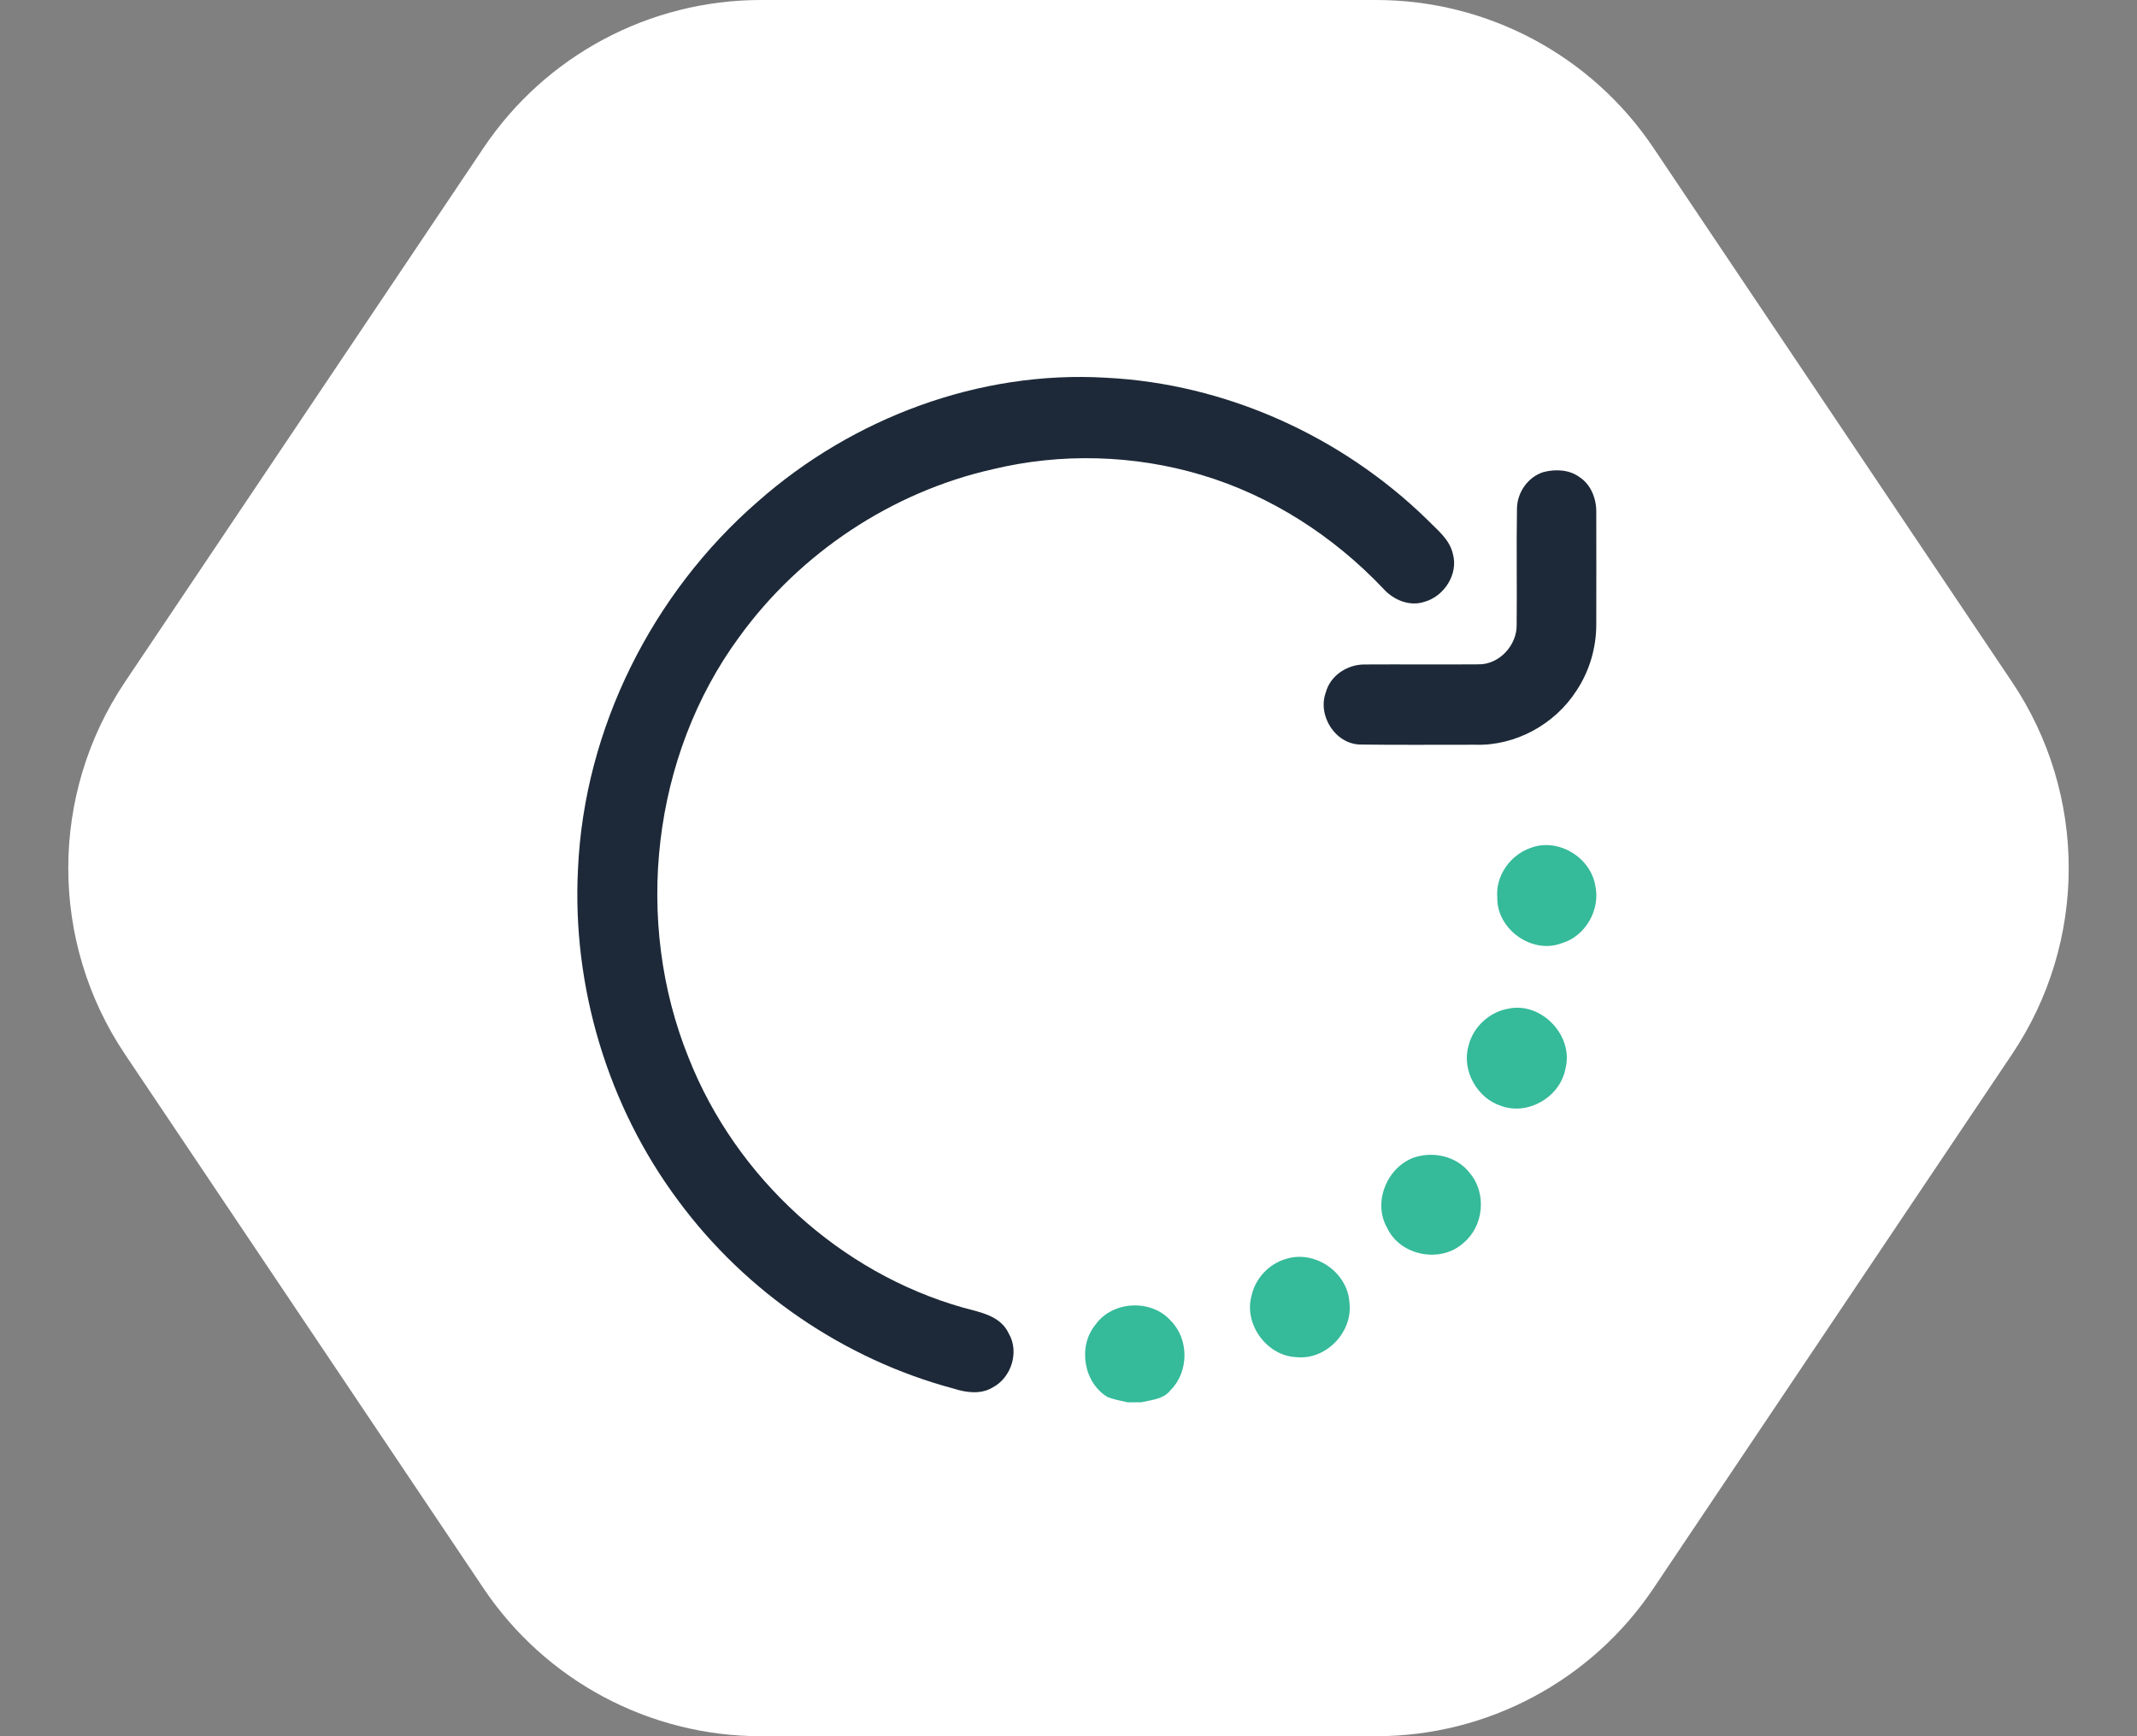 <svg width="64" height="52" viewBox="0 0 64 52" fill="none" xmlns="http://www.w3.org/2000/svg">
<rect x="0" y="0" width="64" height="52" fill="#808080" stroke="none"/>
<path d="M41.214 -9.95994e-07C44.546 -8.50342e-07 47.66 1.66 49.517 4.426L60.258 20.426C62.521 23.797 62.521 28.203 60.258 31.574L49.517 47.574C47.66 50.34 44.546 52 41.214 52L22.786 52C19.454 52 16.34 50.34 14.483 47.574L3.742 31.574C1.479 28.203 1.479 23.797 3.742 20.426L14.483 4.426C16.34 1.66 19.454 -1.94719e-06 22.786 -1.80153e-06L41.214 -9.95994e-07Z" fill="white"/>
<g clip-path="url(#clip0_16_640)">
<path d="M22.699 15.019C25.539 12.513 29.337 11.088 33.119 11.313C36.692 11.489 40.162 13.049 42.733 15.553C43.031 15.86 43.408 16.141 43.51 16.583C43.685 17.195 43.248 17.864 42.655 18.026C42.212 18.172 41.728 17.967 41.429 17.631C39.938 16.058 38.061 14.845 35.988 14.226C33.964 13.62 31.779 13.559 29.726 14.055C26.709 14.736 23.962 16.559 22.138 19.078C19.521 22.642 18.967 27.594 20.626 31.688C22.044 35.274 25.164 38.125 28.852 39.166C29.352 39.303 29.964 39.404 30.209 39.936C30.535 40.489 30.287 41.264 29.728 41.555C29.373 41.77 28.936 41.71 28.561 41.589C25.292 40.716 22.336 38.701 20.316 35.964C18.207 33.14 17.128 29.555 17.31 26.025C17.498 21.813 19.542 17.76 22.699 15.019Z" fill="#1D2938"/>
<path d="M46.223 14.139C46.58 14.047 46.991 14.062 47.299 14.286C47.642 14.507 47.808 14.926 47.806 15.326C47.81 16.452 47.807 17.578 47.806 18.705C47.807 19.405 47.6 20.103 47.214 20.684C46.565 21.696 45.383 22.343 44.185 22.305C43.042 22.302 41.898 22.316 40.755 22.299C40.001 22.299 39.447 21.438 39.707 20.735C39.843 20.228 40.349 19.905 40.854 19.901C41.994 19.894 43.133 19.906 44.272 19.897C44.892 19.911 45.434 19.331 45.422 18.711C45.434 17.552 45.412 16.392 45.431 15.233C45.437 14.746 45.759 14.286 46.223 14.139Z" fill="#1D2938"/>
<path d="M45.84 25.395C46.644 25.087 47.617 25.656 47.772 26.504C47.947 27.239 47.478 28.054 46.754 28.255C45.879 28.581 44.823 27.831 44.842 26.885C44.783 26.229 45.234 25.605 45.84 25.395Z" fill="#35BA9A"/>
<path d="M45.178 30.209C46.163 29.999 47.139 31.021 46.883 32.008C46.724 32.856 45.763 33.418 44.956 33.122C44.236 32.892 43.766 32.056 43.981 31.319C44.12 30.751 44.61 30.305 45.178 30.209Z" fill="#35BA9A"/>
<path d="M42.408 34.649C42.984 34.483 43.652 34.649 44.022 35.139C44.53 35.741 44.436 36.72 43.834 37.221C43.157 37.846 41.936 37.62 41.543 36.775C41.092 35.992 41.562 34.902 42.408 34.649Z" fill="#35BA9A"/>
<path d="M38.492 37.712C39.367 37.418 40.367 38.099 40.415 39.027C40.514 39.905 39.706 40.737 38.834 40.647C37.95 40.621 37.241 39.664 37.483 38.805C37.594 38.292 37.995 37.862 38.492 37.712Z" fill="#35BA9A"/>
<path d="M32.808 39.674C33.317 38.956 34.483 38.899 35.063 39.557C35.614 40.109 35.609 41.085 35.057 41.635C34.844 41.911 34.478 41.929 34.166 42H33.772C33.571 41.956 33.368 41.917 33.174 41.844C32.451 41.415 32.271 40.325 32.808 39.674Z" fill="#35BA9A"/>
</g>
<defs>
<clipPath id="clip0_16_640">
<rect width="31" height="31" fill="white" transform="translate(17 11)"/>
</clipPath>
</defs>
</svg>
